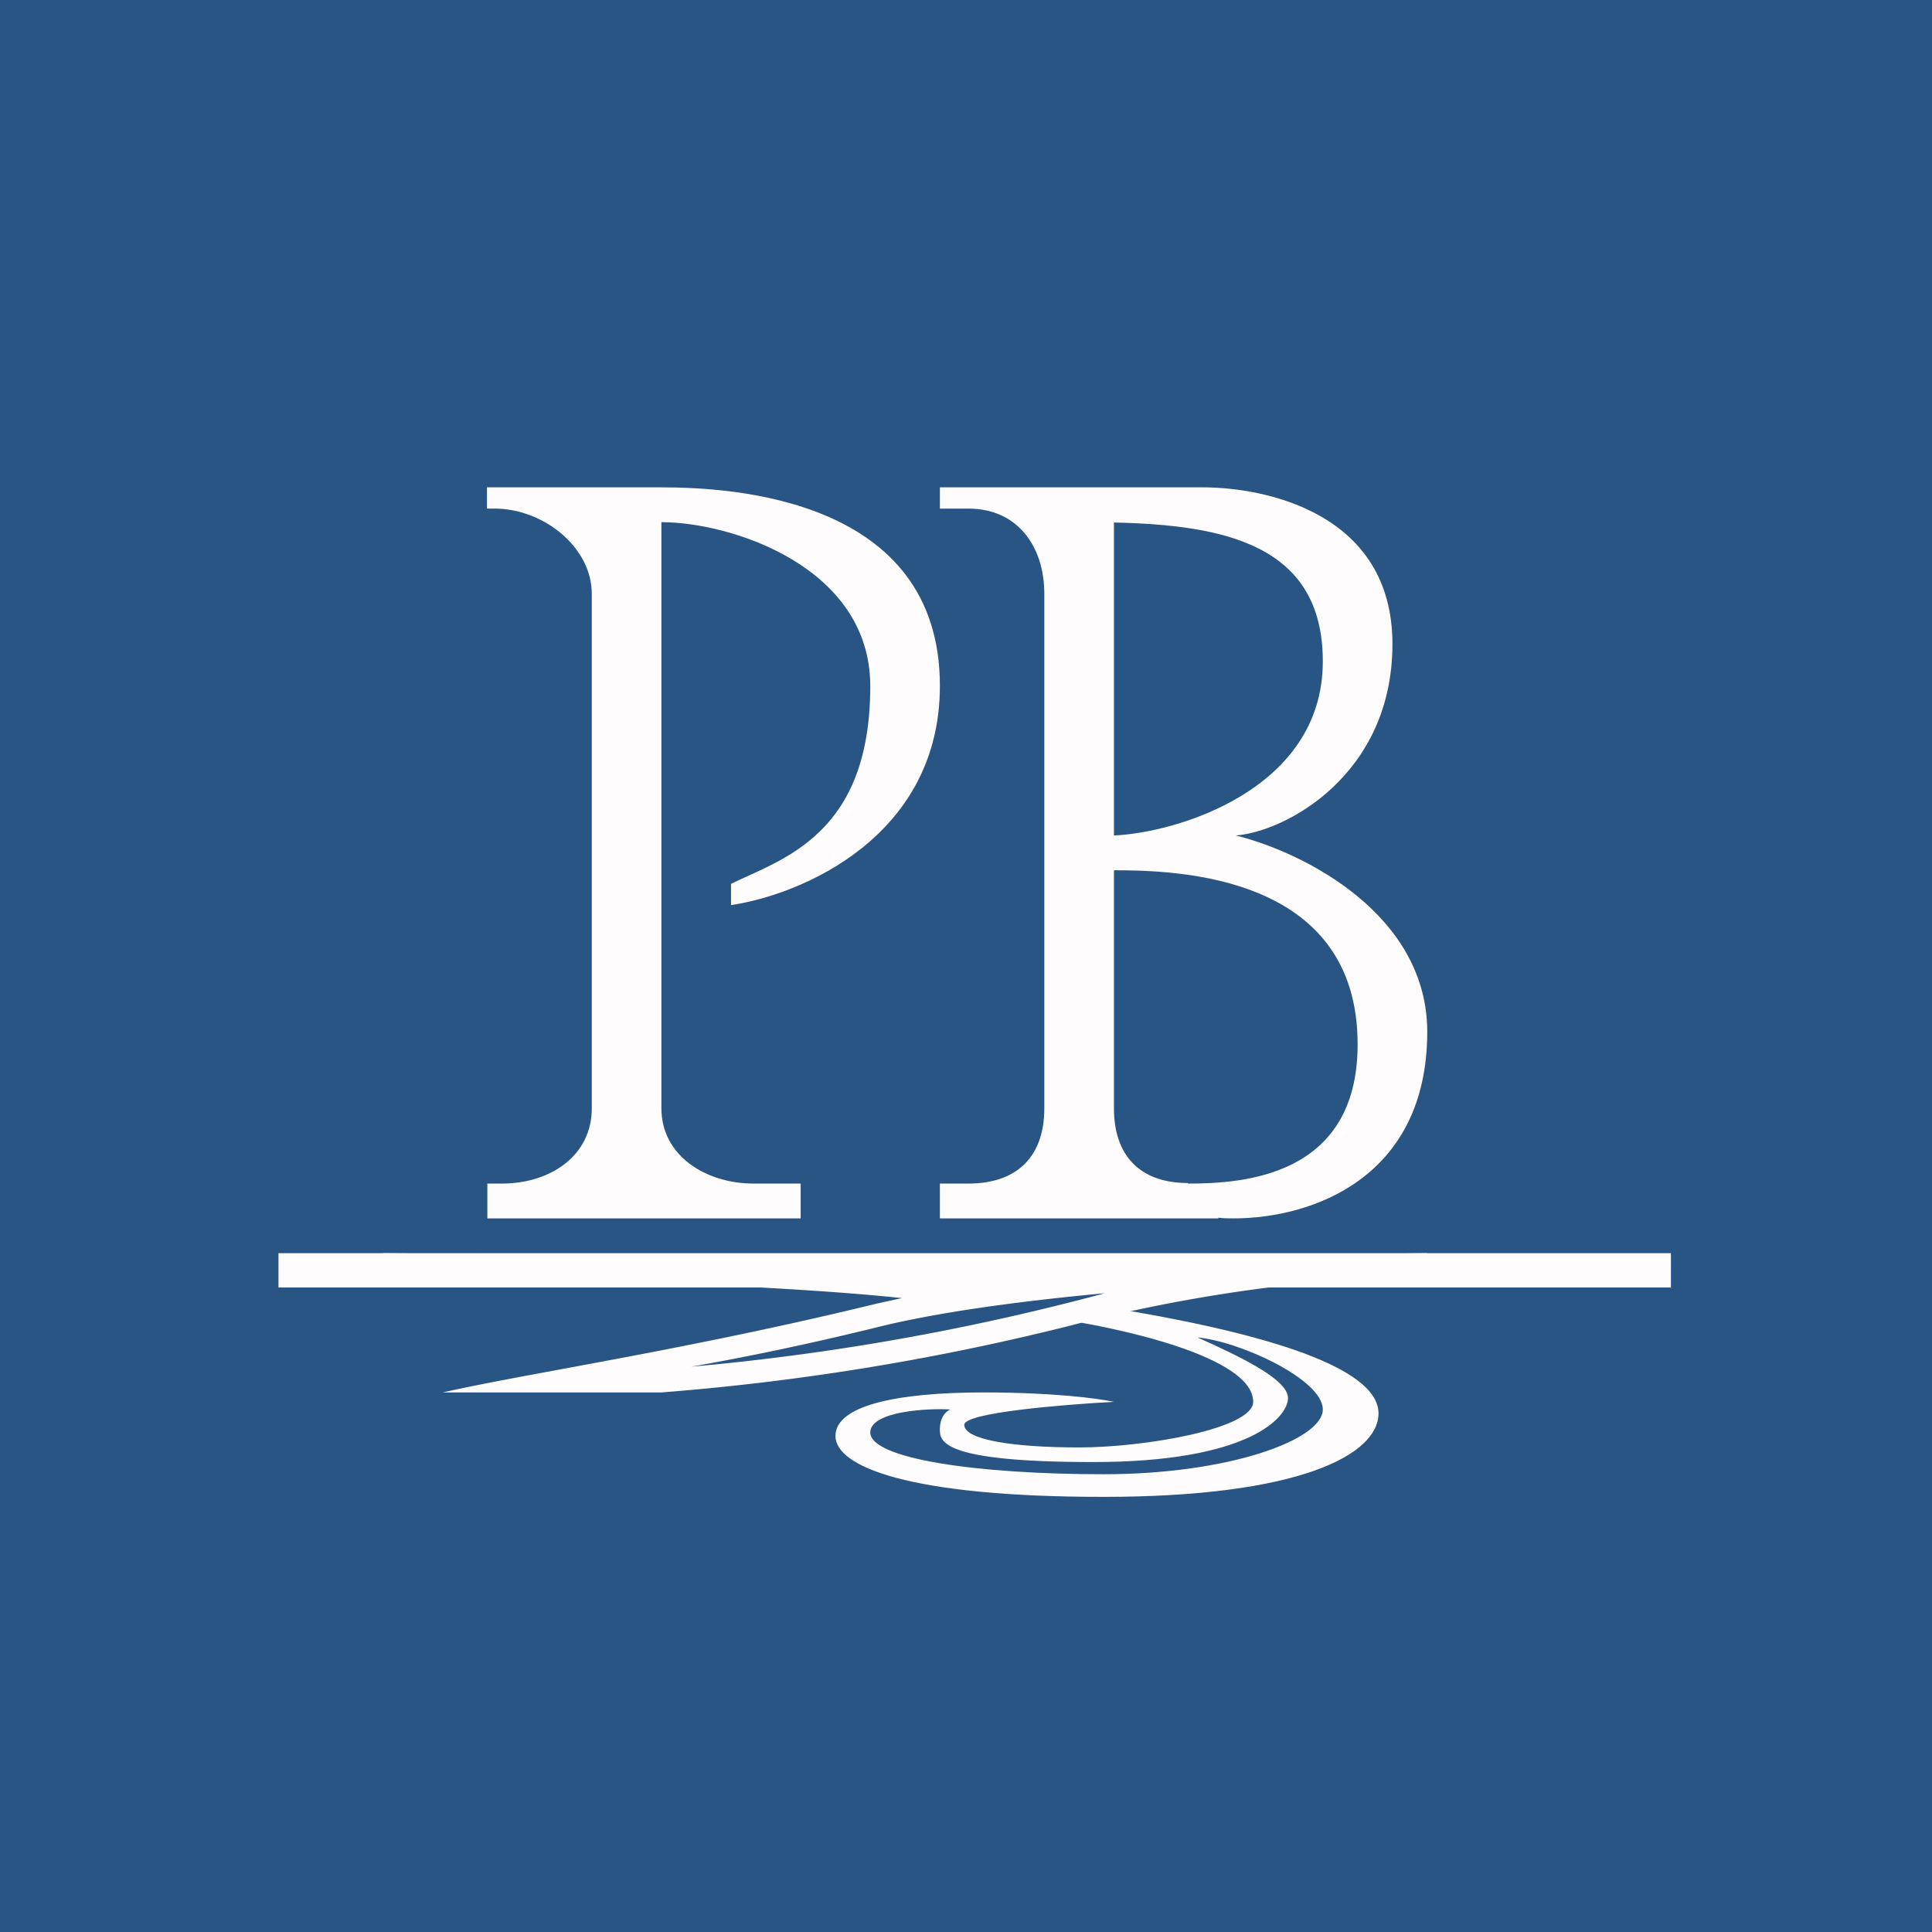 <?xml version="1.0" encoding="UTF-8"?>
<!-- generated by Finnhub -->
<svg viewBox="0 0 55.5 55.5" xmlns="http://www.w3.org/2000/svg">
<path d="M 0,0 H 55.5 V 55.5 H 0 Z" fill="rgb(41, 85, 133)"/>
<path d="M 13.99,14.595 V 14 H 19 C 21,14 27,14.3 27,19.7 C 27,24.03 23.03,25.7 21,26 V 25.39 C 22.47,24.67 25,23.99 25,19.71 C 25,16.28 21,15 19,15 V 31.84 C 19,33.19 20.26,34 21.65,34 H 23 V 35 H 14 V 34 H 14.42 C 15.81,34 17,33.2 17,31.84 V 17.06 C 17,15.71 15.6,14.61 14.21,14.61 H 14 Z" fill="rgb(254, 252, 253)"/>
<path d="M 34.12,33.985 C 32.73,33.98 32,33.18 32,31.84 V 25 C 33.83,25 39,25.13 39,30 C 39,33.82 35.67,34 34.13,34 Z M 35,34.98 V 35 H 27 V 34 H 27.82 C 29.24,34 30,33.2 30,31.84 V 17.06 C 30,15.71 29.24,14.61 27.82,14.61 H 27 V 14 H 34.56 C 36.32,14 40,14.72 40,18.5 C 40,22.28 36.9,23.9 35.5,24 C 37.5,24.5 41,26.29 41,29.64 C 41,33.84 37.68,35 35.44,35 C 35.28,35 35.14,35 35,34.98 Z M 32,15.01 V 24 C 33.76,23.93 38,22.7 38,19 C 38,15.64 35.16,15.08 32,15.01 Z" fill="rgb(254, 252, 253)" fill-rule="evenodd"/>
<path d="M 47.99,36.985 H 8 V 36 H 48 V 37 Z" fill="rgb(254, 252, 253)"/>
<path d="M 40.48,36.655 A 45.5,45.5 0 0,0 30.67,38.1 A 70.69,70.69 0 0,1 19,40 H 12.72 C 15.14,39.45 19.73,38.78 25.18,37.45 L 25.91,37.29 C 24.31,37.12 22.17,36.99 19.92,36.89 C 16.65,36.75 13.19,36.69 11,36.67 V 36 C 13.2,36.02 16.66,36.09 19.95,36.23 C 20.53,36.25 27.85,36.71 27.82,36.95 A 107.39,107.39 0 0,1 41,36 V 36.67 H 40.49 Z M 19.86,39.26 A 69.43,69.43 0 0,0 31.74,37.15 C 29.37,37.37 27.04,37.68 25.31,38.1 C 23.33,38.59 21.51,38.97 19.86,39.26 Z" fill="rgb(254, 252, 253)"/>
<path d="M 30.19,37.855 C 32.13,38.13 36,38.97 36,40.27 C 36,41.04 32.9,41.58 31,41.58 S 27.7,41.36 27.7,40.93 C 27.7,40.58 30.53,40.35 32,40.27 C 31.53,40.17 30.25,40 28.25,40 C 25.75,40 24,40.38 24,41.25 C 24,42.13 26.1,43 31.7,43 S 39.6,41.8 39.6,40.6 S 36.9,38.42 32.4,37.65 C 31.84,37.57 31.43,37.55 31.3,37.55 L 30.2,37.87 Z M 27.3,40.49 C 26.7,40.45 25,40.53 25,41.15 C 25,41.91 28.1,42.35 31.7,42.35 S 38,41.36 38,40.49 C 38,39.62 35.6,38.53 34.4,38.42 C 35.6,38.96 37,39.62 37,40.16 C 37,40.71 35.9,42 31.4,42 C 27,42 27,41.39 27,41.06 V 41.04 C 27,40.77 27.13,40.56 27.3,40.49 Z" fill="rgb(254, 252, 253)" fill-rule="evenodd"/>
</svg>
